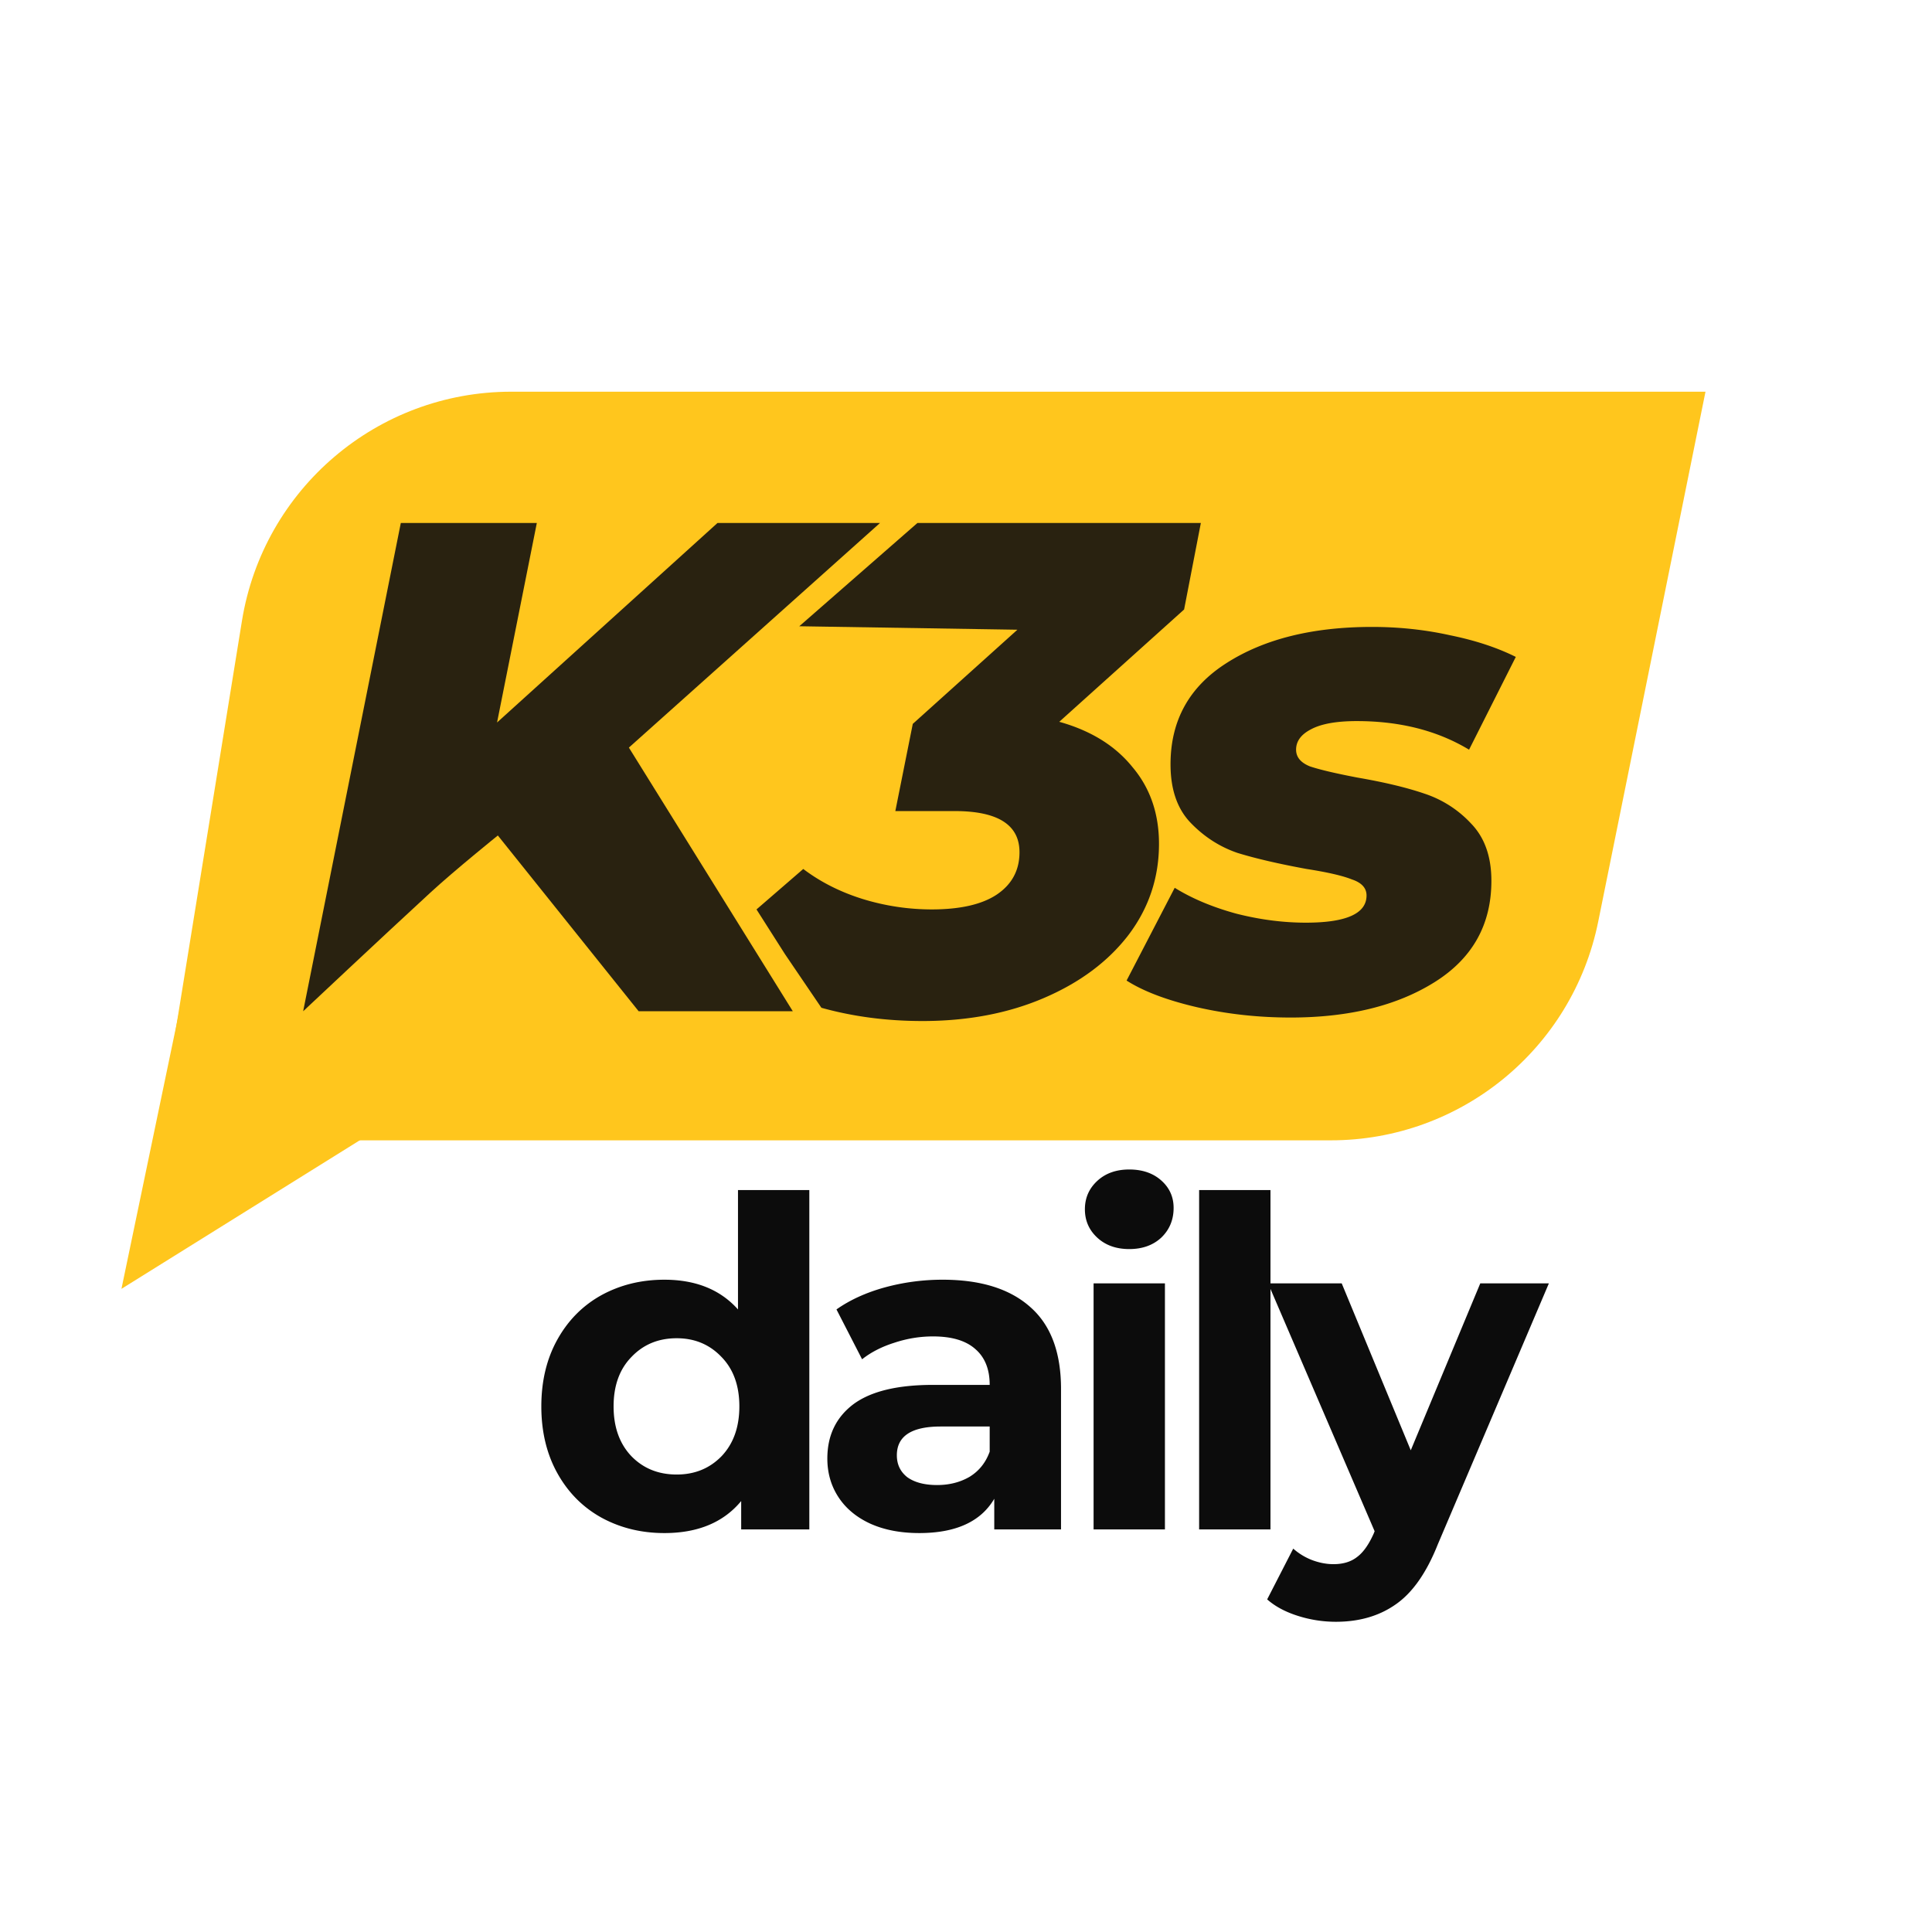 <svg viewBox="0 0 250 250" fill="none" xmlns="http://www.w3.org/2000/svg"><path d="M31.308 80.341c2.768-17.094 17.527-29.655 34.844-29.655H220.69l-13.883 68.579c-3.332 16.461-17.801 28.294-34.596 28.294H20.422l10.886-67.218z" fill="#FFC61D"></path><path d="M76.115 129.126H23.56l-7.844 37.651 60.399-37.651z" fill="#FFC61D"></path><path d="M81.378 96.738l21.21 34.117H82.641L64.42 108.11s-5.56 4.478-8.738 7.402c-6.183 5.69-16.453 15.343-16.453 15.343l12.636-63.18h17.6L64.319 93.49l28.522-25.814h21.03L81.378 96.738z" fill="#292210"></path><path d="M153.223 78.867L137.067 93.4c4.091 1.143 7.25 3.098 9.477 5.866 2.286 2.708 3.429 6.017 3.429 9.929 0 4.392-1.323 8.333-3.971 11.823-2.647 3.43-6.288 6.138-10.921 8.123-4.633 1.986-9.868 2.979-15.705 2.979-4.633 0-8.995-.572-13.087-1.715l-4.708-6.931-3.69-5.795 6.051-5.235c2.227 1.685 4.784 2.978 7.672 3.881a30.394 30.394 0 008.936 1.354c3.67 0 6.468-.632 8.394-1.896 1.985-1.323 2.978-3.159 2.978-5.505 0-3.55-2.798-5.326-8.394-5.326h-7.672l2.257-11.282 13.538-12.184-28.224-.449 15.284-13.36h36.678l-2.166 11.191z" fill="#292210"></path><path d="M166.991 131.668c-4.213 0-8.274-.452-12.185-1.354-3.851-.903-6.86-2.046-9.026-3.43l6.228-12.004c2.226 1.384 4.874 2.497 7.942 3.339 3.069.783 6.078 1.174 9.026 1.174 5.235 0 7.853-1.174 7.853-3.52 0-.963-.632-1.655-1.896-2.076-1.203-.482-3.159-.933-5.867-1.354-3.61-.662-6.588-1.354-8.935-2.076-2.287-.782-4.302-2.076-6.047-3.881-1.745-1.805-2.618-4.332-2.618-7.582 0-5.656 2.407-10.018 7.221-13.087 4.874-3.129 11.162-4.693 18.864-4.693 3.49 0 6.859.36 10.108 1.083 3.25.662 6.078 1.594 8.485 2.798l-6.048 12.004c-4.091-2.467-8.935-3.7-14.531-3.7-2.648 0-4.633.36-5.957 1.082-1.264.662-1.895 1.535-1.895 2.618 0 .963.601 1.685 1.805 2.166 1.263.421 3.309.903 6.137 1.444 3.49.602 6.378 1.294 8.665 2.076a14.352 14.352 0 016.047 3.881c1.745 1.805 2.618 4.272 2.618 7.401 0 5.656-2.437 10.019-7.311 13.088-4.874 3.068-11.102 4.603-18.683 4.603z" fill="#292210"></path><path opacity=".95" d="M104.726 153.995v43.91h-8.817v-3.669c-2.288 2.761-5.602 4.142-9.942 4.142-2.998 0-5.72-.671-8.166-2.012-2.407-1.341-4.3-3.255-5.681-5.74-1.381-2.486-2.072-5.366-2.072-8.64 0-3.275.69-6.155 2.072-8.64 1.38-2.485 3.274-4.399 5.68-5.74 2.447-1.342 5.169-2.012 8.167-2.012 4.064 0 7.24 1.282 9.528 3.846v-15.445h9.231zm-17.161 36.808c2.328 0 4.26-.789 5.8-2.367 1.538-1.617 2.307-3.767 2.307-6.45 0-2.683-.77-4.813-2.308-6.391-1.538-1.618-3.472-2.427-5.8-2.427-2.366 0-4.32.809-5.858 2.427-1.538 1.578-2.308 3.708-2.308 6.391s.77 4.833 2.308 6.45c1.539 1.578 3.492 2.367 5.859 2.367zm34.405-25.209c4.931 0 8.718 1.183 11.362 3.55 2.643 2.328 3.964 5.859 3.964 10.593v18.168h-8.639v-3.965c-1.736 2.959-4.971 4.438-9.705 4.438-2.446 0-4.577-.414-6.392-1.243-1.775-.828-3.136-1.972-4.083-3.432-.947-1.46-1.42-3.117-1.42-4.971 0-2.959 1.105-5.286 3.314-6.983 2.249-1.696 5.701-2.544 10.356-2.544h7.338c0-2.012-.612-3.551-1.835-4.616-1.223-1.105-3.057-1.657-5.503-1.657-1.697 0-3.373.276-5.03.828-1.618.513-2.999 1.223-4.143 2.131l-3.314-6.451c1.736-1.223 3.807-2.17 6.214-2.84a28.28 28.28 0 017.516-1.006zm-.711 26.57c1.578 0 2.979-.355 4.202-1.065 1.223-.749 2.091-1.834 2.604-3.255v-3.254h-6.332c-3.788 0-5.681 1.242-5.681 3.728 0 1.183.454 2.13 1.361 2.84.947.671 2.229 1.006 3.846 1.006zm20.25-26.097h9.232v31.838h-9.232v-31.838zm4.616-4.438c-1.696 0-3.077-.493-4.142-1.48-1.066-.986-1.598-2.209-1.598-3.669 0-1.459.532-2.682 1.598-3.669 1.065-.986 2.446-1.479 4.142-1.479 1.696 0 3.077.473 4.142 1.42 1.066.947 1.598 2.131 1.598 3.551 0 1.539-.532 2.821-1.598 3.846-1.065.987-2.446 1.48-4.142 1.48zm9.041-7.634h9.232v43.91h-9.232v-43.91zm45.258 12.072l-14.38 33.79c-1.46 3.669-3.275 6.254-5.444 7.753-2.131 1.499-4.715 2.248-7.753 2.248a16.15 16.15 0 01-4.911-.769c-1.618-.513-2.94-1.223-3.965-2.13l3.373-6.569a8.02 8.02 0 002.426 1.479c.947.356 1.874.533 2.781.533 1.263 0 2.289-.316 3.078-.947.789-.592 1.499-1.598 2.13-3.018l.118-.296-13.788-32.074h9.528l8.935 21.6 8.995-21.6h8.877z" fill="#000"></path></svg>